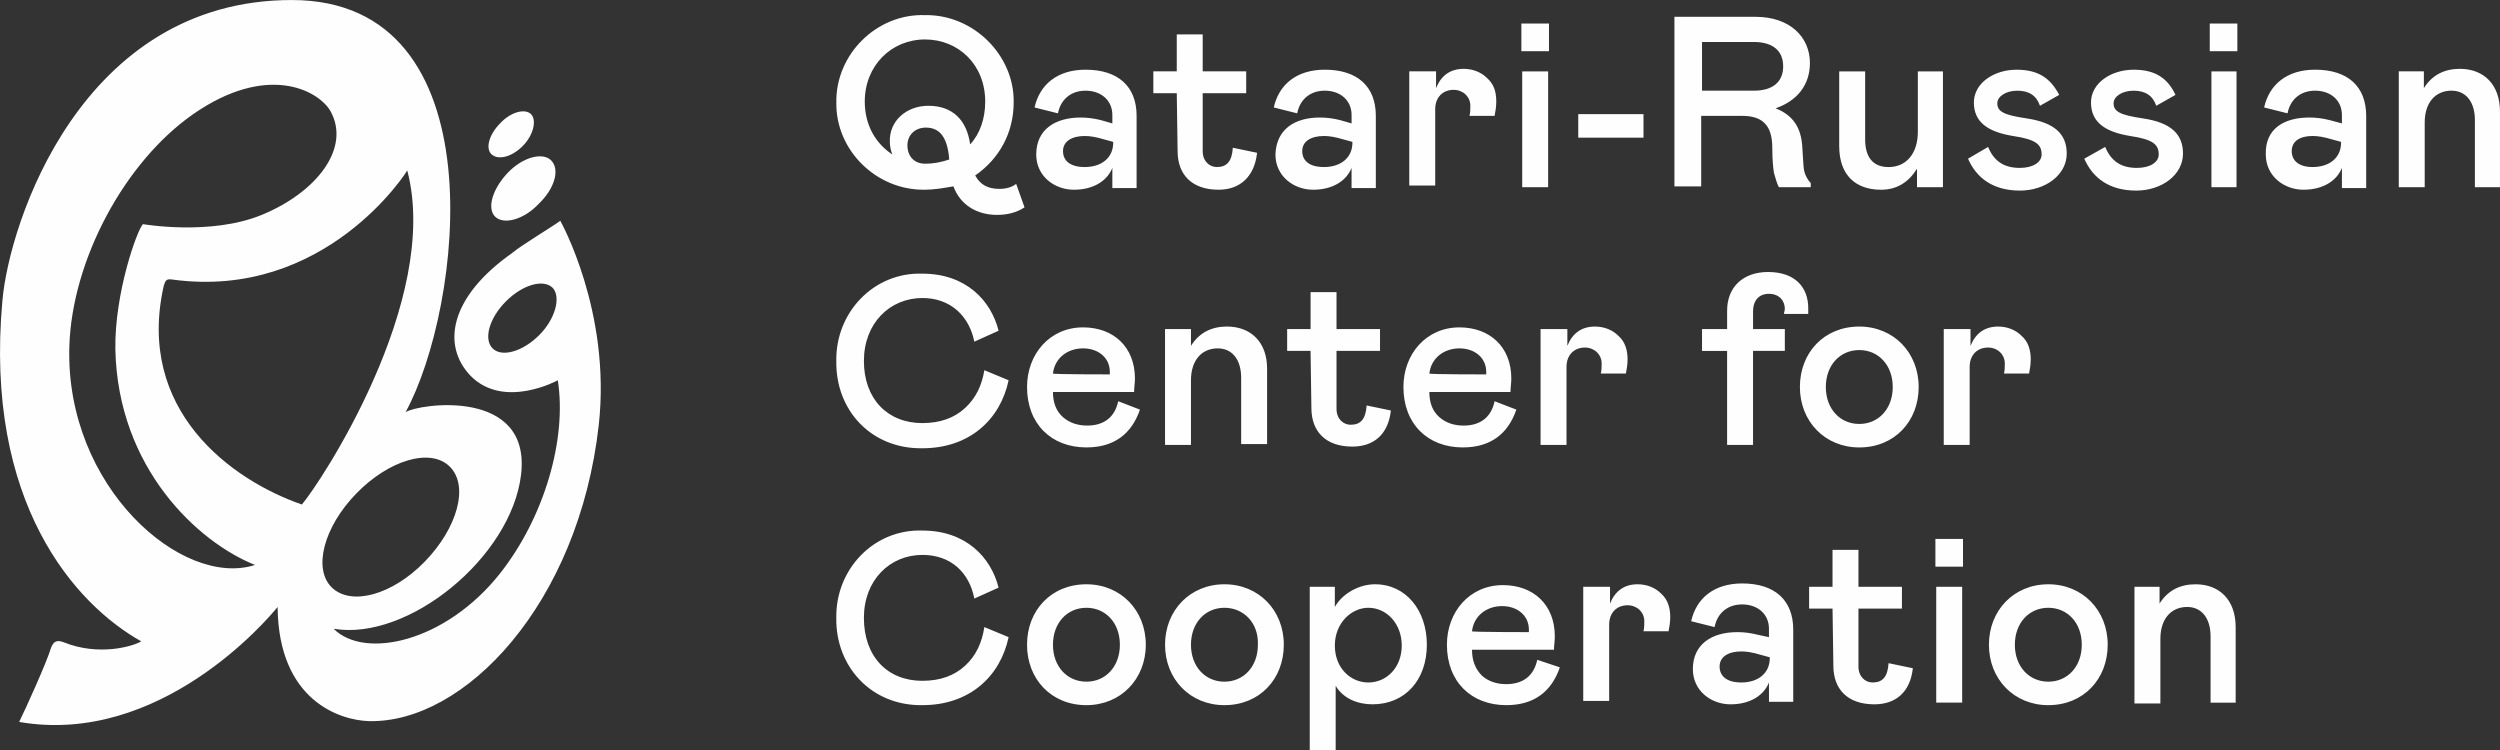 <?xml version="1.0" encoding="UTF-8"?> <svg xmlns="http://www.w3.org/2000/svg" xmlns:xlink="http://www.w3.org/1999/xlink" xmlns:xodm="http://www.corel.com/coreldraw/odm/2003" xml:space="preserve" width="131.103mm" height="39.355mm" version="1.1" style="shape-rendering:geometricPrecision; text-rendering:geometricPrecision; image-rendering:optimizeQuality; fill-rule:evenodd; clip-rule:evenodd" viewBox="0 0 2082.22 625.04"><rect x="0" y="0" width="2082.22" height="625.04" fill="#333333" stroke="none"/> <defs> <style type="text/css"> .fil0 {fill:#FEFEFE;fill-rule:nonzero} </style> </defs> <g id="Слой_x0020_1">  <path class="fil0" d="M442.29 95.09c-4.88,-4.89 -16.72,-2.1 -25.78,7.69 -9.06,9.09 -12.54,20.98 -6.97,25.87 5.57,4.89 16.72,2.1 25.78,-6.99 9.06,-9.09 11.85,-21.67 6.97,-26.57zm16.72 38.45c-6.97,-6.99 -23.69,-2.8 -36.22,10.49 -12.54,13.28 -17.42,29.36 -10.45,36.36 6.97,6.99 23.69,2.8 36.22,-10.49 13.24,-12.58 18.12,-28.67 10.45,-36.36zm-162.32 277.56c27.17,-27.97 62,-38.45 78.02,-22.37 16.02,16.08 6.27,51.04 -20.9,79.01 -27.17,27.97 -61.31,37.05 -77.33,21.67 -16.02,-15.38 -6.97,-50.34 20.2,-78.3l0 0zm-45.28 9.09c-58.52,-20.28 -138.64,-78.3 -114.95,-182.48 1.39,-4.2 2.09,-5.6 6.97,-4.9 127.49,17.48 195.76,-90.19 195.76,-90.89 28.56,108.37 -73.15,261.48 -87.78,278.26zm23.69 -327.9c17.42,30.76 -11.14,67.82 -57.12,86.7 -42.49,17.48 -98.92,7.69 -98.92,7.69 -4.88,4.89 -23.68,57.33 -22.99,104.18 2.09,99.28 68.97,160.81 116.34,179.68 -60.61,19.58 -158.14,-65.02 -154.66,-181.78 2.09,-72.01 45.98,-153.81 103.11,-193.66 61.31,-42.65 103.8,-20.28 114.25,-2.8l-0 -0zm174.16 186.67c-13.93,13.98 -31.35,18.88 -39.01,11.18 -7.66,-7.69 -2.79,-25.17 11.14,-39.15 13.93,-13.98 31.35,-18.88 39.01,-11.19 6.97,7.69 2.09,25.87 -11.14,39.15zm17.42 -95.08c-7.66,5.6 -33.44,20.98 -39.71,26.57 0.69,1.4 -0.7,-2.8 0,0 -52.95,37.06 -59.22,77.61 -34.83,102.77 27.87,27.97 72.45,3.5 72.45,3.5 7.66,48.94 -11.14,113.96 -48.07,160.81 -45.28,57.33 -112.86,72.01 -138.64,46.15 62,10.49 147.69,-59.43 156.05,-127.94 9.06,-73.41 -85.69,-59.43 -96.14,-52.44 47.37,-86.7 78.72,-343.29 -94.74,-343.29 -175.56,0 -235.47,185.98 -241.04,250.3 -15.33,168.49 60.61,253.09 115.65,283.86 -6.97,4.2 -35.53,12.58 -64.79,0.7 -5.57,-2.1 -8.36,-0.7 -10.45,4.89 -3.48,11.88 -21.6,51.74 -26.47,61.53 117.04,20.28 206.91,-85.3 215.26,-95.78 0.7,78.3 52.25,94.38 75.93,95.08 79.42,2.1 174.86,-97.18 191.58,-246.8 10.45,-94.39 -32.05,-169.89 -32.05,-169.89l0 -0zm303.74 -25.87c-40.41,0.7 -74.54,-32.86 -73.84,-72.71 -0.7,-39.85 33.44,-74.11 73.84,-72.71 40.41,-0.7 74.54,33.56 73.85,72.71 0,25.17 -11.85,46.84 -32.05,60.83 4.18,7.69 10.45,11.18 20.2,11.18 5.57,0 10.45,-1.4 13.93,-4.19l6.97 19.57c-6.27,4.2 -13.93,6.29 -22.99,6.29 -16.72,0 -30.65,-8.39 -36.22,-23.77 -8.36,1.4 -16.02,2.8 -23.69,2.8zm2.78 -69.91c20.2,0 32.05,11.88 34.83,32.16 8.36,-9.09 12.54,-21.67 12.54,-35.66 0,-30.76 -22.3,-51.74 -50.16,-51.74 -27.87,0 -50.16,21.67 -50.16,51.74 0,19.58 9.06,34.96 22.99,44.05 -1.39,-3.5 -2.09,-6.99 -2.09,-10.49 -0.7,-17.48 13.93,-30.07 32.04,-30.07zm-2.09 18.17c-9.06,0 -15.33,6.29 -15.33,14.69 0,9.79 6.27,15.38 14.63,15.38 7.66,0 13.93,-1.4 20.2,-3.5 -1.39,-18.18 -7.66,-26.57 -19.51,-26.57l0 0zm128.88 -8.38c5.57,0 11.14,0.7 16.72,2.1l9.75 2.8 0 -6.99c0,-12.58 -9.75,-20.28 -22.29,-20.28 -12.54,0 -20.9,7.69 -22.99,18.88l-19.51 -4.9c4.18,-18.88 18.81,-31.46 42.5,-31.46 27.17,0 42.49,13.98 42.49,38.45l0 60.13 -20.2 0 0 -16.78c-4.18,10.49 -15.33,18.18 -32.05,18.18 -16.02,0 -31.35,-11.18 -31.35,-29.36 0,-20.98 16.02,-30.77 36.92,-30.77zm27.17 20.28l-7.66 -2.1c-6.97,-2.1 -11.84,-2.8 -16.02,-2.8 -10.45,0 -18.11,4.2 -18.11,12.58 0,7.69 5.57,13.28 18.11,13.28 13.93,0 23.69,-7.69 23.69,-20.28l0 -0.7 -0 0zm52.95 -40.56l-19.51 0 0 -18.18 19.51 0 0 -30.77 21.6 0 0 30.77 36.23 0 0 18.18 -36.23 0 0 48.24c0,8.39 5.57,13.28 11.85,13.28 8.36,0 12.54,-4.89 13.24,-16.08l20.2 4.2c-2.09,19.58 -13.93,30.76 -32.05,30.76 -22.29,0 -34.14,-12.58 -34.14,-32.16l-0.7 -48.24 0 -0zm119.13 20.28c5.57,0 11.14,0.7 16.72,2.1l9.76 2.8 0 -6.99c0,-12.58 -9.76,-20.28 -22.3,-20.28 -12.54,0 -20.9,7.69 -22.99,18.88l-19.51 -4.9c4.18,-18.88 18.81,-31.46 42.49,-31.46 27.17,0 42.5,13.98 42.5,38.45l0 60.13 -20.21 0 0 -16.78c-4.18,10.49 -15.33,18.18 -32.05,18.18 -16.02,0 -31.35,-11.18 -31.35,-29.36 0.7,-20.98 16.02,-30.77 36.92,-30.77zm27.17 20.28l-7.66 -2.1c-6.97,-2.1 -11.84,-2.8 -16.02,-2.8 -10.45,0 -18.12,4.2 -18.12,12.58 0,7.69 5.57,13.28 18.12,13.28 13.93,0 23.68,-7.69 23.68,-20.28l0 -0.7 0 0zm69.67 -58.73l0 13.98c4.18,-10.49 11.84,-16.08 22.98,-16.08 7.67,0 14.63,2.8 19.51,7.69 5.56,4.9 7.66,11.19 7.66,19.58 0,4.2 -0.7,8.39 -1.4,11.88l-20.9 0c0.7,-2.8 0.7,-5.59 0.7,-8.39 0,-7.69 -6.27,-13.28 -13.93,-13.28 -9.05,0 -15.33,6.29 -15.33,16.08l0 63.62 -21.6 0 0 -95.08 22.29 0zm71.05 -39.84l23 0 0 23.07 -23 0 0 -23.07zm22.3 39.85l0 96.48 -21.6 0 0 -96.48 21.6 0zm79.42 35.64l0 19.58 -54.34 0 0 -19.58 54.34 0zm112.85 60.84c-2.09,-3.5 -2.78,-7.69 -4.18,-11.88 -0.7,-4.2 -1.4,-11.18 -1.4,-20.98 0,-19.57 -9.05,-26.56 -25.08,-26.56l-34.14 -0 0 58.73 -22.29 0 0 -141.23 67.57 0c28.56,0 45.28,16.78 45.28,38.45 0,18.18 -10.45,31.46 -28.56,37.75 13.93,5.6 21.59,15.38 22.29,33.56 0.7,8.39 0.7,14.68 1.4,18.18 0.7,3.5 2.78,7.69 5.57,10.49l0 3.5 -26.47 0zm-20.9 -80.4c15.33,0 24.38,-6.99 24.38,-20.28 0,-13.28 -9.05,-20.28 -24.38,-20.28l-43.2 0 0 40.55 43.2 0zm157.45 -16.08l0 96.48 -21.6 0 0 -15.38c-6.97,11.18 -16.72,17.48 -29.95,17.48 -20.9,0 -34.84,-11.88 -34.84,-36.35l0 -62.23 21.6 0 0 56.63c0,15.38 6.97,23.07 19.51,23.07 14.63,0 24.38,-11.18 24.38,-29.36l0 -50.34 20.9 0zm37.61 62.92c4.89,11.88 13.24,17.48 26.47,17.48 11.15,0 18.12,-4.89 18.12,-11.18 0,-8.39 -4.88,-12.58 -23.69,-15.38 -21.59,-3.5 -32.74,-11.88 -32.74,-27.96 0,-16.08 16.72,-27.27 35.53,-27.27 18.81,0 28.56,7.69 35.53,20.97l-16.02 9.09c-2.78,-8.39 -9.05,-12.58 -18.81,-12.58 -9.75,0 -16.72,4.89 -16.72,10.49 0,6.99 5.57,9.79 24.38,12.58 23.69,3.5 33.44,13.28 33.44,29.36 0,17.48 -17.42,30.77 -39.01,30.77 -22.29,0 -36.22,-10.49 -43.19,-26.57l16.71 -9.79zm97.54 0c4.88,11.88 13.23,17.48 26.47,17.48 11.15,0 18.11,-4.89 18.11,-11.18 0,-8.39 -4.88,-12.58 -23.68,-15.38 -21.6,-3.5 -32.74,-11.88 -32.74,-27.96 0,-16.08 16.72,-27.27 35.53,-27.27 18.82,0 28.57,7.69 34.84,20.97l-16.02 9.09c-2.79,-8.39 -9.07,-12.58 -18.82,-12.58 -9.75,0 -16.71,4.89 -16.71,10.49 0,6.99 5.56,9.79 24.38,12.58 23.68,3.5 33.43,13.28 33.43,29.36 0,17.48 -17.41,30.77 -39.01,30.77 -22.29,0 -36.22,-10.49 -43.2,-26.57l17.42 -9.79 -0.01 0zm87.08 -102.77l22.99 0 0 23.07 -22.99 0 0 -23.07zm22.29 39.85l0 96.48 -20.9 0 0 -96.48 20.9 0zm60.61 38.44c5.57,0 11.15,0.7 16.72,2.1l10.45 2.8 0 -6.99c0,-12.58 -9.75,-20.28 -22.29,-20.28 -12.53,0 -20.9,7.69 -22.98,18.88l-19.51 -4.9c4.18,-18.88 18.82,-31.46 42.5,-31.46 27.17,0 42.5,13.98 42.5,38.45l0 60.13 -20.21 0 0 -16.78c-4.18,10.49 -15.33,18.18 -32.05,18.18 -16.02,0 -31.35,-11.18 -31.35,-29.36 -0.7,-20.98 14.63,-30.77 36.22,-30.77l0 0zm26.47 20.28l-7.67 -2.1c-6.96,-2.1 -11.84,-2.8 -16.01,-2.8 -10.45,0 -17.42,4.2 -17.42,12.58 0,7.69 5.57,13.28 17.42,13.28 13.93,0 23.68,-7.69 23.68,-20.28l0 -0.7 0 0zm48.07 37.75l0 -96.48 20.9 0 0 13.98c6.96,-11.18 17.41,-16.08 29.95,-16.08 20.2,0 33.44,13.28 33.44,35.66l0 62.92 -20.9 0 0 -55.93c0,-15.38 -7.67,-24.47 -19.51,-24.47 -13.23,0 -22.29,9.79 -22.29,26.56l0 53.83 -21.6 0zm-1229.6 196.46c14.63,0 26.47,-4.19 35.53,-12.58 9.06,-8.39 13.93,-18.88 16.02,-31.46l20.2 8.39c-6.97,32.86 -32.74,56.63 -71.76,56.63 -42.49,0.7 -72.45,-31.46 -71.76,-72.71 -0.69,-40.55 31.35,-74.11 71.76,-72.71 36.23,0 57.12,22.37 63.4,47.54l-20.2 9.09c-4.18,-20.97 -19.51,-36.35 -43.2,-36.35 -27.17,0 -48.77,20.97 -48.77,52.44 0,31.46 19.51,51.74 48.77,51.74l0 -0zm181.13 -11.19c-6.97,20.28 -21.6,31.46 -44.58,31.46 -29.26,0 -49.46,-19.58 -49.46,-50.34 0,-27.26 18.81,-49.64 46.67,-49.64 25.08,0 43.2,16.08 43.2,42.65 0,3.5 -0.7,7.69 -0.7,11.18l-67.58 0c0,9.09 2.79,16.08 8.36,20.97 5.57,4.89 12.54,6.99 20.2,6.99 13.93,0 22.99,-6.99 25.78,-20.28l18.11 6.99 0 -0zm-25.08 -29.36l0 -2.1c0,-11.88 -9.75,-19.58 -22.3,-19.58 -13.24,0 -23.69,8.39 -25.08,20.98 0,0.7 47.37,0.7 47.37,0.7zm45.98 58.73l0 -96.48 21.6 0 0 13.98c6.97,-11.18 17.42,-16.08 29.96,-16.08 20.2,0 33.44,13.28 33.44,34.96l0 62.92 -21.6 0 0 -55.23c0,-15.38 -7.66,-24.47 -19.51,-24.47 -13.24,0 -22.29,9.79 -22.29,26.57l0 53.83 -21.6 0zm121.22 -78.3l-19.51 0 0 -18.18 19.51 0 0 -30.77 21.6 0 0 30.77 36.23 0 0 18.18 -36.23 0 0 48.24c0,8.39 5.57,13.28 11.84,13.28 8.36,0 12.54,-4.89 13.23,-16.08l20.2 4.2c-2.09,19.57 -13.93,30.07 -32.05,30.07 -22.29,0 -34.14,-12.58 -34.14,-32.16l-0.7 -47.54 0 0zm171.38 48.94c-6.97,20.28 -21.6,31.46 -44.59,31.46 -29.26,0 -49.46,-19.58 -49.46,-50.34 0,-27.26 18.81,-49.64 46.67,-49.64 25.08,0 43.19,16.08 43.19,42.65 0,3.5 -0.7,7.69 -0.7,11.18l-67.57 0c0,9.09 2.78,16.08 8.36,20.97 5.57,4.89 12.54,6.99 20.2,6.99 13.94,0 22.99,-6.99 25.78,-20.28l18.12 6.99 -0 -0zm-25.08 -29.36l0 -2.1c0,-11.88 -9.75,-19.58 -22.3,-19.58 -13.23,0 -23.68,8.39 -25.08,20.98 0,0.7 47.37,0.7 47.37,0.7zm67.57 -37.75l0 13.98c4.18,-10.48 11.85,-16.08 22.98,-16.08 7.67,0 14.64,2.8 19.51,7.69 5.57,4.9 7.66,11.88 7.66,19.58 0,4.2 -0.7,8.39 -1.4,11.88l-20.9 0c0.7,-2.8 0.7,-5.6 0.7,-8.39 0,-7.69 -6.26,-13.28 -13.93,-13.28 -9.05,0 -15.33,6.29 -15.33,16.08l0 65.02 -21.6 0 0 -96.48 22.29 0zm133.06 18.18l-20.9 0 0 -18.18 20.9 0 0 -15.38c0,-19.58 13.24,-32.16 34.14,-32.16 22.98,0 33.43,13.28 33.43,30.06l0 4.89 -20.2 0c0,-1.4 0.7,-2.8 0.7,-4.2 0,-6.99 -4.88,-12.58 -13.23,-12.58 -8.37,0 -13.24,5.59 -13.24,14.68l0 14.68 26.47 0 0 18.18 -26.48 0 0 78.31 -21.6 0 0 -78.31zm110.07 -20.28c28.57,0 49.47,21.67 49.47,50.34 0,28.66 -20.2,50.34 -49.47,50.34 -28.56,0 -49.46,-21.67 -49.46,-50.34 0,-28.67 20.2,-50.34 49.46,-50.34zm0 19.58c-16.02,0 -27.86,12.58 -27.86,30.77 0,18.18 11.84,30.76 27.86,30.76 16.02,0 27.87,-12.58 27.87,-30.76 0,-18.18 -11.85,-30.77 -27.87,-30.77zm92.65 -17.48l0 13.98c4.19,-10.48 11.85,-16.08 22.99,-16.08 7.66,0 14.63,2.8 19.5,7.69 5.57,4.9 7.67,11.88 7.67,19.58 0,4.2 -0.7,8.39 -1.4,11.88l-20.9 0c0.7,-2.8 0.7,-5.6 0.7,-8.39 0,-7.69 -6.27,-13.28 -13.94,-13.28 -9.05,0 -15.33,6.29 -15.33,16.08l0 65.02 -21.58 0 0 -96.48 22.29 0zm-872.91 292.95c14.63,0 26.47,-4.2 35.53,-12.58 9.06,-8.39 13.93,-18.88 16.02,-32.16l20.2 8.39c-6.97,32.86 -32.74,56.63 -71.76,56.63 -42.49,0.7 -72.45,-32.16 -71.76,-72.71 -0.69,-40.55 31.35,-74.11 71.76,-72.71 36.23,0 57.12,22.37 63.4,47.54l-20.2 9.09c-4.18,-21.67 -19.51,-36.35 -43.2,-36.35 -27.17,0 -48.77,20.97 -48.77,52.44 0,32.16 19.51,52.44 48.77,52.44l0 0zm136.55 -80.4c28.56,0 49.46,21.67 49.46,50.34 0,28.66 -20.9,50.34 -49.46,50.34 -29.26,0 -49.46,-21.67 -49.46,-50.34 0,-28.66 20.2,-50.34 49.46,-50.34zm0 19.58c-16.02,0 -27.87,12.58 -27.87,30.77 0,18.18 11.85,30.77 27.87,30.77 16.02,0 27.87,-12.58 27.87,-30.77 0,-18.18 -11.85,-30.77 -27.87,-30.77zm114.95 -19.58c28.56,0 49.46,21.67 49.46,50.34 0,28.66 -20.2,50.34 -49.46,50.34 -28.56,0 -49.46,-21.67 -49.46,-50.34 0,-28.66 20.9,-50.34 49.46,-50.34zm0 19.58c-16.02,0 -27.87,12.58 -27.87,30.77 0,18.18 11.84,30.77 27.87,30.77 16.02,0 27.87,-12.58 27.87,-30.77 0.69,-18.18 -11.85,-30.77 -27.87,-30.77zm91.96 -17.48l0 16.78c6.27,-11.18 20.2,-18.88 33.44,-18.88 25.78,0 43.19,21.67 43.19,50.34 0,29.36 -18.11,49.64 -45.28,49.64 -12.54,0 -24.38,-4.89 -30.65,-15.38l0 53.83 -21.6 0 0 -136.34 20.9 0zm55.73 48.94c0,-18.18 -12.54,-31.46 -27.86,-31.46 -13.93,0 -27.87,12.58 -27.87,31.46 0,18.88 13.24,30.76 27.87,30.76 15.33,0 27.86,-12.58 27.86,-30.76zm131.67 18.18c-6.97,20.28 -21.6,31.46 -44.58,31.46 -29.26,0 -49.47,-19.58 -49.47,-50.34 0,-27.27 18.81,-49.64 46.67,-49.64 25.08,0 43.19,16.08 43.19,42.65 0,4.19 -0.7,7.69 -0.7,11.18l-68.27 0c0,9.09 2.78,16.08 8.36,21.67 5.57,4.89 12.54,6.99 20.21,6.99 13.93,0 22.98,-6.99 25.78,-20.28l18.81 6.29 -0 -0zm-25.78 -29.36l0 -2.1c0,-11.88 -9.75,-19.58 -22.3,-19.58 -13.23,0 -23.68,8.39 -25.08,20.98 0,0.7 47.37,0.7 47.37,0.7zm67.58 -37.76l0 13.98c4.18,-10.49 11.85,-16.08 22.98,-16.08 7.67,0 14.64,2.8 19.51,7.69 5.57,4.89 7.66,11.88 7.66,19.58 0,4.19 -0.7,8.39 -1.4,11.88l-20.9 0c0.7,-2.8 0.7,-5.59 0.7,-8.39 0,-7.69 -6.26,-13.28 -13.93,-13.28 -9.05,0 -15.33,6.29 -15.33,16.08l0 63.62 -21.6 0 0 -95.08 22.3 0zm105.9 37.75c5.57,0 11.15,0.7 16.71,2.1l9.76 2.1 0 -6.99c0,-12.58 -9.76,-20.28 -22.29,-20.28 -12.54,0 -20.9,7.69 -22.99,18.88l-19.5 -4.89c4.18,-18.88 18.81,-31.46 42.5,-31.46 27.17,0 42.5,13.98 42.5,38.45l0 60.13 -20.21 0 0 -16.08c-4.19,10.49 -15.34,18.18 -32.05,18.18 -16.02,0 -31.35,-11.18 -31.35,-29.36 0,-20.28 15.33,-30.76 36.92,-30.76l0 -0zm27.16 20.98l-7.66 -2.1c-6.97,-2.1 -11.85,-2.8 -16.02,-2.8 -10.45,0 -18.12,4.19 -18.12,12.58 0,7.69 5.57,13.28 18.12,13.28 13.93,0 23.68,-7.69 23.68,-20.28l0 -0.7 0 0zm52.25 -40.55l-19.5 0 0 -18.18 19.5 0 0 -30.77 21.6 0 0 30.77 36.22 0 0 18.18 -36.22 0 0 48.24c0,8.39 5.57,13.28 11.85,13.28 8.36,0 12.54,-4.89 13.23,-16.08l20.22 4.2c-2.09,19.57 -13.94,30.07 -32.05,30.07 -22.29,0 -34.14,-12.58 -34.14,-32.16l-0.7 -47.54 0 -0zm85.69 -58.03l22.99 0 0 23.07 -22.99 0 0 -23.07zm22.29 39.85l0 96.48 -21.6 0 0 -96.48 21.6 0zm71.76 -2.1c28.56,0 49.46,21.67 49.46,50.34 0,28.66 -20.2,50.34 -49.46,50.34 -28.57,0 -49.47,-21.67 -49.47,-50.34 0,-28.66 20.9,-50.34 49.47,-50.34zm0 19.58c-16.02,0 -27.87,12.58 -27.87,30.77 0,18.18 11.84,30.77 27.87,30.77 16.03,0 27.86,-12.58 27.86,-30.77 0,-18.18 -11.84,-30.77 -27.86,-30.77zm71.75 79.01l0 -96.48 20.9 0 0 13.98c6.97,-11.19 17.42,-16.08 29.95,-16.08 20.2,0 33.44,13.28 33.44,35.66l0 62.93 -20.9 0 0 -55.23c0,-15.38 -7.67,-24.47 -19.5,-24.47 -13.24,0 -22.3,9.79 -22.3,26.56l0 53.83 -21.6 0 0 -0.7z"></path> </g> </svg> 